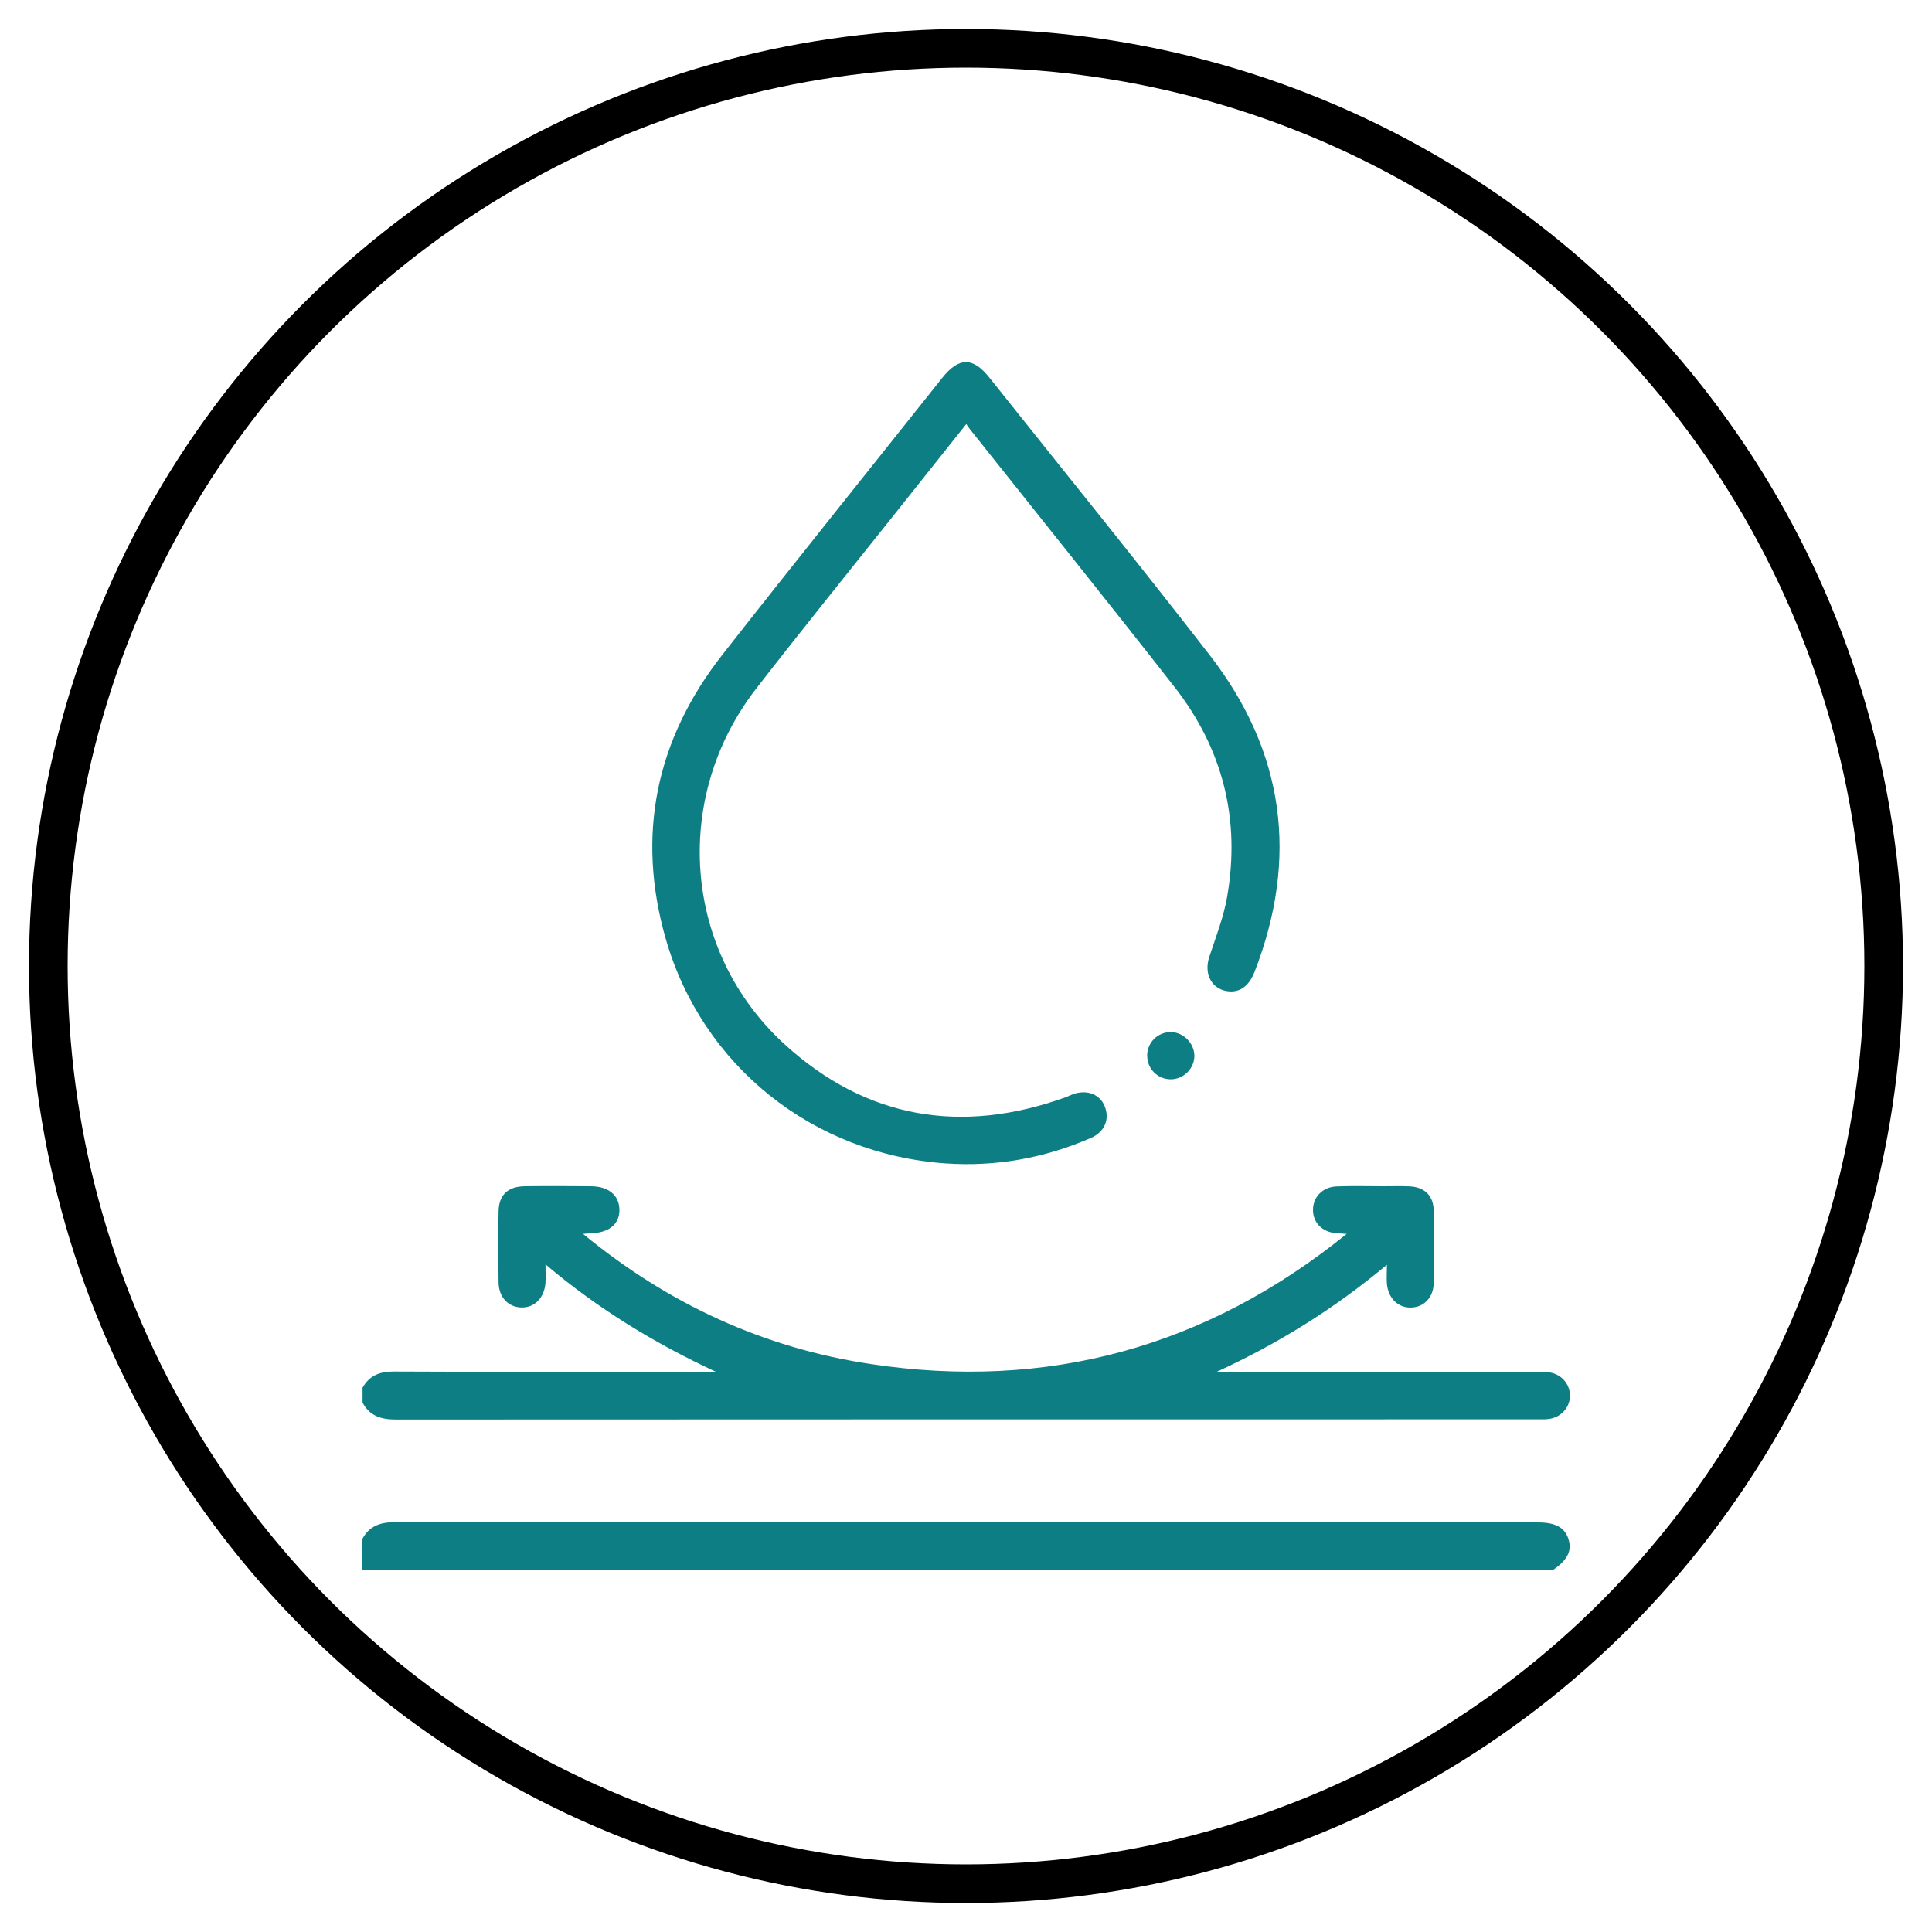 <?xml version="1.0" encoding="UTF-8"?>
<svg id="Layer_1" data-name="Layer 1" xmlns="http://www.w3.org/2000/svg" viewBox="0 0 200 200">
  <defs>
    <style>
      .cls-1 {
        fill: none;
        stroke: #000;
        stroke-miterlimit: 10;
        stroke-width: 4px;
      }

      .cls-2 {
        fill: #0d7f84;
      }
    </style>
  </defs>
  <g>
    <path class="cls-2" d="M37.5,143.71c.72-1.33,1.82-1.74,3.32-1.73,10.66,.05,21.32,.03,31.98,.03h1.31c-6.26-2.92-12.1-6.43-17.64-11.12,0,.81,.03,1.34,0,1.87-.1,1.58-1.13,2.63-2.51,2.59-1.36-.04-2.33-1.07-2.35-2.6-.03-2.44-.04-4.88,0-7.32,.02-1.71,.94-2.6,2.69-2.63,2.28-.03,4.56-.02,6.84,0,1.81,0,2.92,.89,2.98,2.35,.06,1.52-1.01,2.45-2.91,2.52-.16,0-.32,.02-.86,.06,8.88,7.3,18.71,11.8,29.75,13.47,18.33,2.77,34.79-1.72,49.31-13.47-.37-.02-.73-.04-1.1-.07-1.44-.12-2.39-1.09-2.39-2.42,0-1.31,.99-2.36,2.41-2.42,1.62-.07,3.25-.02,4.88-.02,.9,0,1.79-.03,2.69,.01,1.58,.07,2.5,.97,2.52,2.54,.04,2.48,.04,4.96,0,7.44-.02,1.53-1.02,2.55-2.38,2.57-1.34,.02-2.36-1-2.47-2.5-.04-.54,0-1.09,0-1.93-5.53,4.62-11.34,8.2-17.66,11.1h1.26c10.62,0,21.24,0,31.86,0,.41,0,.82-.02,1.22,.02,1.27,.12,2.21,1.1,2.27,2.31,.06,1.21-.8,2.29-2.05,2.51-.44,.08-.89,.06-1.34,.06-39.39,0-78.77,0-118.16,.02-1.52,0-2.7-.37-3.44-1.75v-1.46Z"/>
    <path class="cls-2" d="M37.5,159.33c.71-1.34,1.83-1.75,3.32-1.75,39.46,.02,78.93,.02,118.39,.02,1.87,0,2.84,.56,3.19,1.84,.32,1.14-.17,2.08-1.62,3.07H37.5c0-1.06,0-2.12,0-3.17Z"/>
    <path class="cls-2" d="M100.02,43.91c-2.39,3.01-4.64,5.84-6.89,8.66-4.96,6.24-9.98,12.43-14.86,18.73-8.75,11.3-7.57,27.2,2.97,36.82,8.44,7.7,18.28,9.34,29.04,5.48,.27-.1,.52-.23,.79-.33,1.44-.51,2.78,0,3.28,1.23,.55,1.35,.02,2.67-1.42,3.3-4.78,2.08-9.79,2.99-14.99,2.64-13.73-.94-25.23-10.05-29.02-23.24-3.08-10.74-1.03-20.62,5.85-29.41,7.52-9.6,15.17-19.11,22.76-28.66,1.73-2.18,3.18-2.19,4.9-.03,7.62,9.58,15.34,19.08,22.83,28.76,7.72,9.98,9.19,20.97,4.61,32.75-.56,1.43-1.46,2.09-2.58,2.02-1.78-.1-2.71-1.73-2.11-3.56,.67-2.04,1.47-4.07,1.84-6.17,1.42-8.04-.42-15.37-5.44-21.79-6.99-8.94-14.1-17.78-21.16-26.66-.1-.13-.19-.26-.4-.56Z"/>
    <path class="cls-2" d="M118.75,109.34c-.02-1.39,1.07-2.5,2.44-2.5,1.28,0,2.41,1.11,2.45,2.4,.04,1.34-1.11,2.5-2.46,2.49-1.33-.01-2.4-1.07-2.42-2.39Z"/>
  </g>
  <circle class="cls-1" cx="100" cy="100" r="95"/>
</svg>